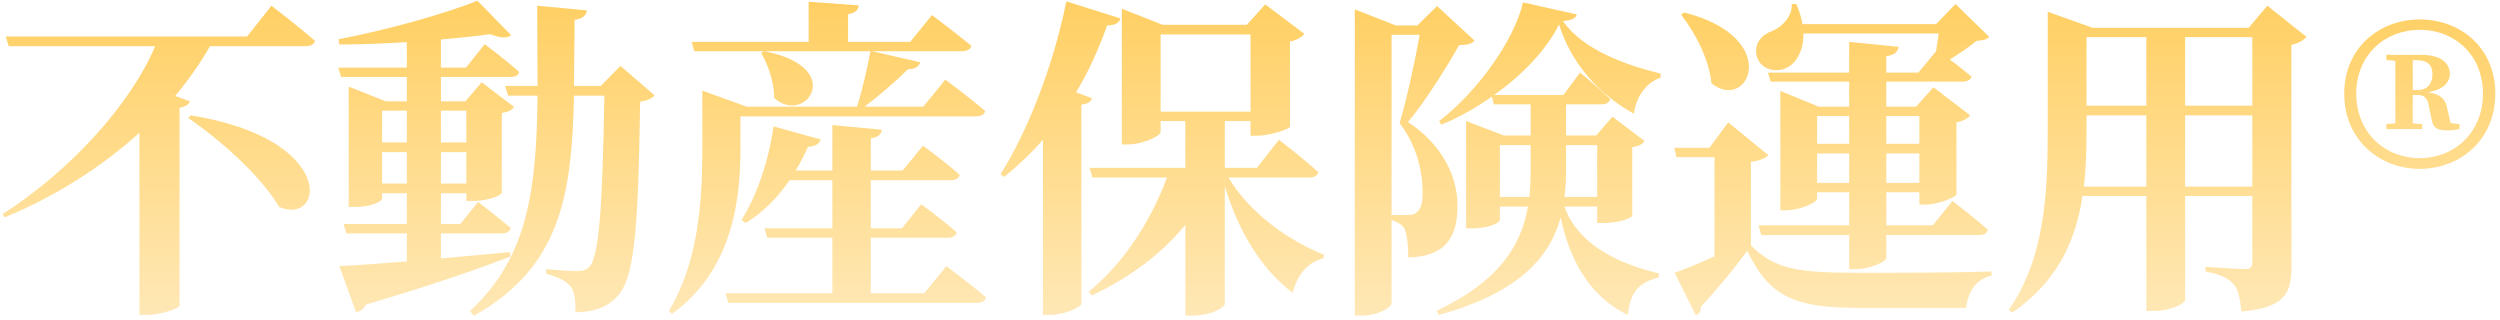 <svg width="359" height="46" viewBox="0 0 359 46" fill="none" xmlns="http://www.w3.org/2000/svg">
<path d="M27.031 16.952L27.415 16.568C48.535 19.976 46.519 32.504 40.087 29.72C37.495 25.304 31.639 20.072 27.031 16.952ZM35.479 5.24L38.983 0.824C38.983 0.824 42.871 3.8 45.223 5.864C45.127 6.392 44.551 6.632 43.831 6.632H30.151C28.759 9.08 27.079 11.48 25.159 13.784L27.271 14.552C27.127 14.984 26.695 15.32 25.783 15.464V43.928C25.687 44.264 23.191 45.224 21.079 45.224H20.023V19.064C14.551 24.008 7.831 28.28 0.679 31.208L0.391 30.728C9.943 24.632 18.727 15.08 22.279 6.632H1.255L0.823 5.24H35.479Z" fill="url(#paint0_linear_3601_2382)"/>
<path d="M54.871 26.36H58.423V21.848H54.871V26.36ZM58.423 15.896H54.871V20.456H58.423V15.896ZM66.967 15.896H63.319V20.456H66.967V15.896ZM63.319 26.36H66.967V21.848H63.319V26.36ZM73.207 36.2L73.303 36.824C68.791 38.6 62.263 40.856 52.567 43.736C52.231 44.36 51.703 44.744 51.127 44.84L48.727 38.216C50.791 38.12 54.247 37.88 58.423 37.544V33.512H49.735L49.351 32.168H58.423V27.752H54.871V28.52C54.871 28.904 53.335 29.72 50.935 29.72H50.071V12.44L55.399 14.552H58.423V11.048H48.967L48.583 9.704H58.423V6.056C55.159 6.248 51.799 6.392 48.727 6.392L48.631 5.624C55.351 4.376 64.087 1.928 68.551 0.104L73.399 5.048C72.871 5.528 71.815 5.48 70.423 4.904C68.407 5.192 65.959 5.432 63.319 5.672V9.704H66.919L69.607 6.344C69.607 6.344 72.679 8.648 74.551 10.328C74.455 10.856 73.975 11.048 73.255 11.048H63.319V14.552H66.823L69.175 11.816L73.831 15.368C73.543 15.752 73.111 16.04 72.055 16.232V27.704C72.055 27.944 70.375 28.856 67.879 28.856H66.967V27.752H63.319V32.168H66.103L68.647 29C68.647 29 71.527 31.208 73.351 32.744C73.207 33.272 72.727 33.512 72.055 33.512H63.319V37.112C66.439 36.824 69.799 36.536 73.207 36.2ZM89.095 9.464L93.991 13.688C93.655 14.12 92.983 14.456 91.927 14.6C91.639 33.704 91.063 40.04 88.615 42.584C87.127 44.216 85.063 44.84 82.615 44.84C82.663 43.112 82.519 41.912 81.943 41.144C81.319 40.328 80.071 39.752 78.439 39.32V38.648C79.879 38.792 82.039 38.936 82.999 38.936C83.719 38.936 84.151 38.744 84.583 38.36C86.071 36.92 86.503 29.624 86.791 13.736H82.423C82.135 28.088 80.455 38.408 68.023 45.368L67.495 44.648C75.847 36.968 77.047 27.128 77.191 13.736H72.967L72.535 12.344H77.191C77.191 8.744 77.143 4.952 77.143 0.824L84.295 1.496C84.151 2.216 83.671 2.696 82.519 2.84C82.471 6.2 82.471 9.368 82.423 12.344H86.263L89.095 9.464Z" fill="url(#paint1_linear_3601_2382)"/>
<path d="M109.303 7.592L109.735 7.352C121.687 9.656 115.639 18.104 111.175 14.072C111.175 11.72 110.263 9.272 109.303 7.592ZM106.327 16.712V21.32C106.327 27.848 105.559 38.552 96.487 45.08L96.055 44.648C100.423 37.4 100.855 28.376 100.855 21.32V13.016L107.239 15.32H123.079C123.799 13.016 124.567 9.704 124.999 7.352H99.703L99.319 6.008H116.119V0.248L123.319 0.776C123.223 1.4 122.935 1.832 121.783 2.024V6.008H130.711L133.831 2.168C133.831 2.168 137.287 4.76 139.495 6.584C139.351 7.112 138.823 7.352 138.151 7.352H125.191L132.151 8.936C131.959 9.56 131.383 9.944 130.375 9.944C128.839 11.48 126.343 13.688 124.135 15.32H132.583L135.751 11.432C135.751 11.432 139.303 14.072 141.463 15.944C141.367 16.472 140.791 16.712 140.119 16.712H106.327ZM132.727 42.104L135.895 38.216C135.895 38.216 139.447 40.856 141.607 42.728C141.463 43.256 140.935 43.496 140.215 43.496H104.599L104.167 42.104H119.527V34.136H110.167L109.783 32.792H119.527V25.88H113.383C111.607 28.472 109.495 30.536 107.095 32.024L106.471 31.592C108.583 28.28 110.359 23.288 111.079 18.152L117.847 20.024C117.655 20.648 117.079 21.032 116.023 21.08C115.495 22.28 114.919 23.432 114.247 24.488H119.527V17.96L126.631 18.632C126.535 19.256 126.199 19.688 125.047 19.88V24.488H129.607L132.535 20.936C132.535 20.936 135.751 23.24 137.815 25.112C137.671 25.64 137.143 25.88 136.519 25.88H125.047V32.792H129.511L132.295 29.336C132.295 29.336 135.511 31.688 137.383 33.368C137.239 33.896 136.807 34.136 136.135 34.136H125.047V42.104H132.727Z" fill="url(#paint2_linear_3601_2382)"/>
<path d="M154.519 13.256L156.823 14.12C156.631 14.6 156.247 14.888 155.287 15.032V43.64C155.239 44.072 152.935 45.224 150.775 45.224H149.767V20.072C148.039 22.04 146.167 23.816 144.199 25.4L143.671 25.016C147.463 19.064 151.255 9.512 153.127 0.2L160.903 2.648C160.711 3.272 160.087 3.656 158.983 3.656C157.735 7.16 156.247 10.424 154.519 13.256ZM166.663 4.952V16.04H179.575V4.952H166.663ZM187.975 25.496H176.407C179.431 30.584 185.047 34.568 190.135 36.584L190.039 37.112C187.927 37.592 186.343 39.272 185.623 42.056C181.111 38.6 177.895 33.368 175.879 26.744V43.688C175.879 44.072 174.055 45.32 171.271 45.32H170.215V32.264C166.855 36.44 162.247 39.848 156.775 42.44L156.343 41.864C161.479 37.736 165.367 31.496 167.575 25.496H156.871L156.487 24.104H170.215V17.384H166.663V18.968C166.663 19.496 164.215 20.744 161.863 20.744H161.095V1.256L166.951 3.56H179.047L181.687 0.632L187.303 4.856C186.967 5.288 186.295 5.768 185.239 5.96V18.2C185.191 18.536 182.311 19.496 180.535 19.496H179.575V17.384H175.879V24.104H180.487L183.655 20.072C183.655 20.072 187.207 22.808 189.319 24.728C189.175 25.256 188.695 25.496 187.975 25.496Z" fill="url(#paint3_linear_3601_2382)"/>
<path d="M199.831 30.872H202.183C202.663 30.872 202.951 30.824 203.239 30.632C203.911 30.248 204.295 29.384 204.295 27.848C204.295 24.536 203.431 20.888 200.983 17.672C201.943 14.504 203.191 8.84 203.863 5H199.831V30.872ZM206.359 0.872L211.735 5.816C211.351 6.344 210.679 6.44 209.527 6.488C207.847 9.464 204.727 14.504 202.183 17.528C207.175 20.792 209.287 25.448 209.287 29.384C209.335 34.088 207.607 36.824 202.231 36.968C202.231 35.336 202.039 33.416 201.607 32.696C201.319 32.264 200.695 31.88 199.831 31.592V43.592C199.831 44.024 198.151 45.32 195.511 45.32H194.551V1.352L200.455 3.656H203.527L206.359 0.872ZM229.351 20.84H224.887V24.392C224.887 25.688 224.839 26.984 224.647 28.28H229.351V20.84ZM215.383 28.28H219.607C219.751 27.032 219.799 25.736 219.799 24.44V20.84H215.383V28.28ZM238.471 10.568V11.144C236.215 11.912 234.919 14.12 234.631 16.328C229.735 13.64 225.655 9.224 223.879 3.512C222.007 7.256 218.551 10.808 214.567 13.64H224.503L226.903 10.424C226.903 10.424 229.591 12.632 231.223 14.216C231.079 14.744 230.647 14.984 229.975 14.984H224.887V19.448H229.207L231.559 16.76L236.167 20.264C235.831 20.696 235.399 20.984 234.391 21.128V30.968C234.391 31.208 232.807 32.024 230.215 32.024H229.351V29.672H224.647C226.135 33.848 230.215 37.352 238.231 39.272L238.183 39.848C235.447 40.52 234.055 41.912 233.767 45.224C227.815 42.392 225.223 36.584 224.119 31.208C222.583 36.824 218.263 42.008 206.647 45.224L206.263 44.648C215.191 40.424 218.407 35.384 219.415 29.672H215.383V31.592C215.383 31.976 213.847 32.792 211.399 32.792H210.535V17.384L215.911 19.448H219.799V14.984H214.519L214.231 13.88C211.927 15.512 209.479 16.856 206.983 17.912L206.647 17.384C212.119 13.256 217.543 5.624 218.695 0.344L226.423 2.072C226.279 2.6 225.799 2.888 224.455 3.032C227.287 7.16 233.527 9.368 238.471 10.568Z" fill="url(#paint4_linear_3601_2382)"/>
<path d="M275.623 16.664H270.871V20.648H275.623V16.664ZM270.871 26.264H275.623V22.04H270.871V26.264ZM260.935 26.264H265.543V22.04H260.935V26.264ZM265.543 16.664H260.935V20.648H265.543V16.664ZM278.407 4.808H258.967C259.015 7.4 257.863 9.224 256.327 9.848C254.743 10.472 252.679 9.848 252.247 7.976C251.863 6.2 253.015 4.952 254.551 4.424C255.991 3.8 257.431 2.264 257.287 0.584H257.959C258.391 1.592 258.679 2.552 258.823 3.464H278.023L280.807 0.584L285.655 5.288C285.319 5.672 284.791 5.816 283.831 5.864C282.871 6.68 281.383 7.688 279.991 8.552C280.999 9.272 282.151 10.232 283.111 11C282.967 11.48 282.487 11.72 281.815 11.72H270.871V15.32H275.143L277.639 12.536L282.919 16.568C282.631 16.952 281.959 17.384 280.951 17.576V27.896C280.951 28.28 278.311 29.384 276.535 29.384H275.623V27.608H270.871V32.36H277.543L280.375 28.856C280.375 28.856 283.495 31.256 285.463 32.984C285.367 33.512 284.839 33.752 284.167 33.752H270.871V37.064C270.871 37.544 268.567 38.648 266.503 38.648H265.543V33.752H252.919L252.535 32.36H265.543V27.608H260.935V28.52C260.935 29.048 258.583 30.2 256.423 30.2H255.655V13.064L261.175 15.32H265.543V11.72H254.263L253.879 10.424H265.543V6.008L272.647 6.728C272.503 7.4 272.167 7.88 270.871 8.072V10.424H275.479L278.023 7.352C278.167 6.488 278.263 5.624 278.407 4.808ZM241.399 2.12L241.831 1.784C256.135 5.432 251.047 16.232 245.767 11.96C245.431 8.552 243.463 4.712 241.399 2.12ZM251.431 23.24V35.24C254.839 38.696 258.199 39.176 267.079 39.176C272.551 39.176 279.991 39.176 285.991 38.984V39.56C283.831 40.088 282.631 41.72 282.343 44.216H267.175C257.911 44.216 254.167 42.824 250.903 36.008C248.983 38.696 246.055 42.104 244.231 44.072C244.279 44.744 243.991 45.08 243.511 45.272L240.487 39.176C241.975 38.648 244.039 37.784 246.199 36.824V22.568H240.727L240.439 21.224H245.479L248.167 17.576L253.927 22.28C253.543 22.712 252.823 23.048 251.431 23.24Z" fill="url(#paint5_linear_3601_2382)"/>
<path d="M313.783 26.792H323.431V16.568H313.783V26.792ZM299.239 26.792H308.215V16.568H299.623V18.824C299.623 21.368 299.575 24.104 299.239 26.792ZM308.215 5.336H299.623V15.176H308.215V5.336ZM323.431 5.336H313.783V15.176H323.431V5.336ZM325.591 0.824L331.207 5.288C330.871 5.72 330.151 6.2 329.047 6.44V38.216C329.047 42.056 328.231 44.168 321.847 44.744C321.703 43.016 321.463 41.672 320.791 40.856C320.071 40.04 319.015 39.416 316.711 38.984V38.312C316.711 38.312 321.415 38.648 322.375 38.648C323.191 38.648 323.431 38.312 323.431 37.64V28.136H313.783V43.112C313.783 43.448 312.103 44.648 309.223 44.648H308.215V28.136H299.047C298.135 34.28 295.591 40.376 288.967 44.888L288.439 44.504C293.575 37.208 294.055 27.944 294.055 18.872V1.688L300.487 3.992H322.903L325.591 0.824Z" fill="url(#paint6_linear_3601_2382)"/>
<path d="M346.471 8.648V12.92H347.191C348.727 12.92 349.303 11.816 349.303 10.664C349.303 9.368 348.631 8.648 347.095 8.648H346.471ZM351.415 15.512L351.895 17.672L353.191 17.816V18.536C352.423 18.68 352.135 18.728 351.511 18.728C350.119 18.728 349.399 18.44 349.207 17.24L348.775 15.224C348.631 14.168 348.151 13.64 347.191 13.64H346.471V17.72L347.815 17.816V18.536H342.679V17.816L343.975 17.72V8.744L342.679 8.6V7.88H347.767C350.311 7.88 351.799 8.936 351.799 10.616C351.799 11.72 350.983 12.872 348.631 13.256C350.455 13.496 351.175 14.264 351.415 15.512ZM347.479 22.712C352.423 22.712 356.551 19.064 356.551 13.448C356.551 7.832 352.423 4.28 347.479 4.28C342.535 4.28 338.359 7.832 338.359 13.448C338.359 19.064 342.487 22.712 347.479 22.712ZM347.479 2.792C353.287 2.792 358.327 6.824 358.327 13.448C358.327 20.072 353.287 24.248 347.479 24.248C341.671 24.248 336.631 20.072 336.631 13.448C336.631 6.824 341.719 2.792 347.479 2.792Z" fill="url(#paint7_linear_3601_2382)"/>
<defs>
<linearGradient id="paint0_linear_3601_2382" x1="179.359" y1="0.104" x2="179.359" y2="45.368" gradientUnits="userSpaceOnUse">
<stop stop-color="#FFCF63"/>
<stop offset="1" stop-color="#FFE8B6"/>
</linearGradient>
<linearGradient id="paint1_linear_3601_2382" x1="179.359" y1="0.104" x2="179.359" y2="45.368" gradientUnits="userSpaceOnUse">
<stop stop-color="#FFCF63"/>
<stop offset="1" stop-color="#FFE8B6"/>
</linearGradient>
<linearGradient id="paint2_linear_3601_2382" x1="179.359" y1="0.104" x2="179.359" y2="45.368" gradientUnits="userSpaceOnUse">
<stop stop-color="#FFCF63"/>
<stop offset="1" stop-color="#FFE8B6"/>
</linearGradient>
<linearGradient id="paint3_linear_3601_2382" x1="179.359" y1="0.104" x2="179.359" y2="45.368" gradientUnits="userSpaceOnUse">
<stop stop-color="#FFCF63"/>
<stop offset="1" stop-color="#FFE8B6"/>
</linearGradient>
<linearGradient id="paint4_linear_3601_2382" x1="179.359" y1="0.104" x2="179.359" y2="45.368" gradientUnits="userSpaceOnUse">
<stop stop-color="#FFCF63"/>
<stop offset="1" stop-color="#FFE8B6"/>
</linearGradient>
<linearGradient id="paint5_linear_3601_2382" x1="179.359" y1="0.104" x2="179.359" y2="45.368" gradientUnits="userSpaceOnUse">
<stop stop-color="#FFCF63"/>
<stop offset="1" stop-color="#FFE8B6"/>
</linearGradient>
<linearGradient id="paint6_linear_3601_2382" x1="179.359" y1="0.104" x2="179.359" y2="45.368" gradientUnits="userSpaceOnUse">
<stop stop-color="#FFCF63"/>
<stop offset="1" stop-color="#FFE8B6"/>
</linearGradient>
<linearGradient id="paint7_linear_3601_2382" x1="179.359" y1="0.104" x2="179.359" y2="45.368" gradientUnits="userSpaceOnUse">
<stop stop-color="#FFCF63"/>
<stop offset="1" stop-color="#FFE8B6"/>
</linearGradient>
</defs>
</svg>
